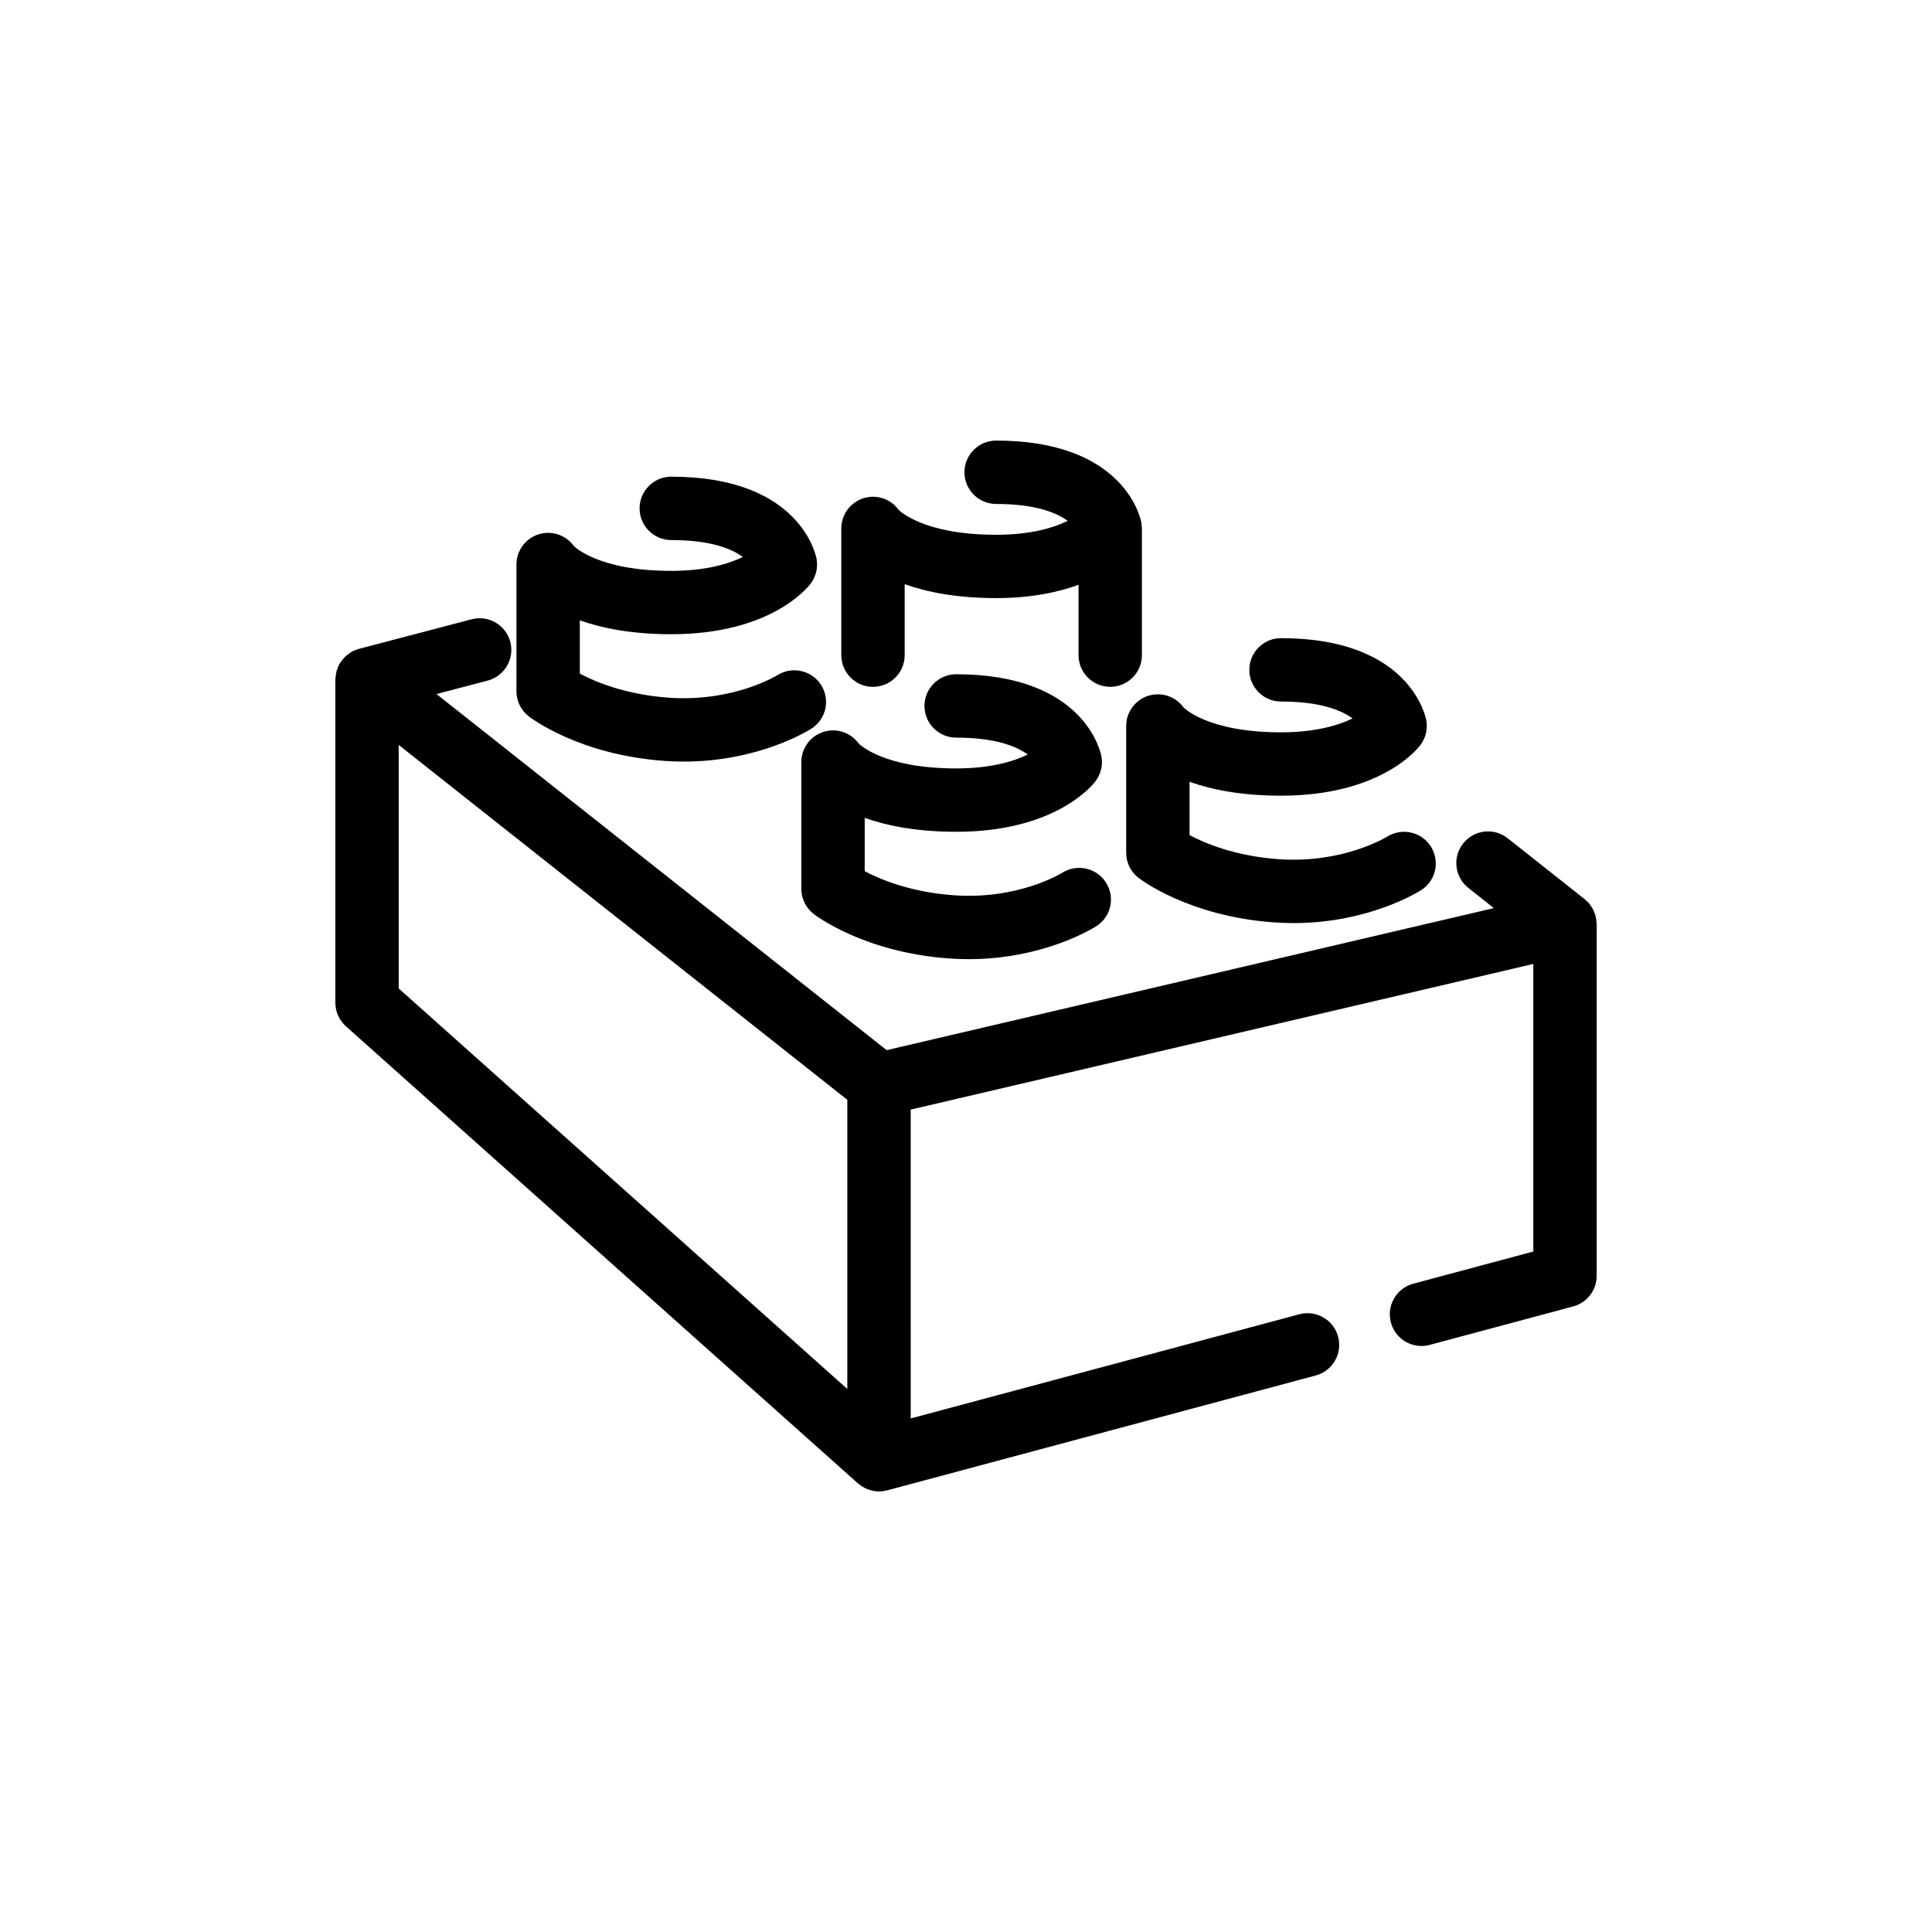 <?xml version="1.0" encoding="UTF-8"?>
<!-- Uploaded to: SVG Repo, www.svgrepo.com, Generator: SVG Repo Mixer Tools -->
<svg fill="#000000" width="800px" height="800px" version="1.1" viewBox="144 144 512 512" xmlns="http://www.w3.org/2000/svg">
 <g>
  <path d="m567.09 388.47c-0.016-0.375-0.059-0.738-0.125-1.109-0.043-0.227-0.082-0.445-0.145-0.664-0.098-0.367-0.23-0.719-0.375-1.066-0.082-0.191-0.152-0.391-0.246-0.574-0.188-0.371-0.426-0.723-0.672-1.066-0.102-0.137-0.18-0.289-0.289-0.426-0.355-0.438-0.762-0.844-1.219-1.215-0.023-0.02-0.043-0.047-0.066-0.066 0 0-0.004 0-0.004-0.004h-0.004l-20.398-16.141c-3.637-2.879-8.922-2.262-11.793 1.379-2.879 3.637-2.262 8.918 1.379 11.793l6.754 5.344-160.91 37.645-119.31-94.379 13.574-3.562c4.484-1.18 7.168-5.769 5.992-10.254-1.18-4.488-5.777-7.164-10.254-5.992l-29.844 7.836c-0.5 0.129-0.965 0.32-1.418 0.527-0.035 0.016-0.07 0.016-0.105 0.035-0.004 0.004-0.012 0.008-0.016 0.012-0.652 0.316-1.227 0.727-1.758 1.184-0.133 0.113-0.258 0.238-0.383 0.359-0.418 0.406-0.789 0.844-1.113 1.324-0.074 0.109-0.16 0.203-0.227 0.316-0.355 0.582-0.629 1.215-0.84 1.867-0.047 0.152-0.074 0.305-0.113 0.461-0.145 0.562-0.223 1.137-0.246 1.727-0.004 0.105-0.043 0.207-0.043 0.312v85.641c0 2.394 1.02 4.668 2.805 6.266l135.68 121.13c0.117 0.105 0.258 0.18 0.383 0.281 0.113 0.094 0.23 0.176 0.348 0.262 0.648 0.461 1.34 0.844 2.078 1.105 0.098 0.035 0.191 0.051 0.293 0.078 0.793 0.246 1.617 0.402 2.449 0.406 0.012 0 0.023 0.004 0.039 0.004 0.012 0 0.031-0.004 0.043-0.004 0.652 0 1.305-0.102 1.949-0.262 0.062-0.012 0.125-0.008 0.188-0.023l113.55-30.438c4.481-1.199 7.137-5.805 5.938-10.285-1.199-4.477-5.797-7.148-10.285-5.938l-102.98 27.605-0.004-81.844 165-38.602v76.211l-31.805 8.523c-4.481 1.199-7.137 5.801-5.938 10.281 1.004 3.754 4.394 6.227 8.102 6.227 0.719 0 1.453-0.094 2.18-0.289l38.023-10.191c3.672-0.984 6.223-4.309 6.223-8.113l0.004-93.238c0-0.137-0.039-0.262-0.047-0.398zm-198.54 123.62-118.89-106.14v-64.531l118.89 94.043z"/>
  <path d="m284.09 333.81c0.531 0.414 13.316 10.234 36.016 11.84 1.75 0.121 3.457 0.18 5.109 0.18 20.09 0 33.289-8.395 33.887-8.777 3.871-2.512 4.973-7.656 2.484-11.547-2.477-3.887-7.656-5.031-11.57-2.574-0.117 0.07-11.656 7.168-28.727 5.969-11.434-0.805-19.484-4.18-23.629-6.379v-14.125c5.898 2.094 13.809 3.68 24.238 3.68 25.992 0 35.879-12.023 36.922-13.395 1.418-1.863 1.996-4.242 1.582-6.551-0.16-0.891-4.266-21.805-38.504-21.805-4.637 0-8.398 3.762-8.398 8.398 0 4.637 3.762 8.398 8.398 8.398 10.492 0 16.055 2.34 18.957 4.481-3.66 1.785-9.723 3.684-18.957 3.684-19.547 0-25.762-6.566-25.805-6.566v0.004c-2.125-2.973-5.926-4.227-9.395-3.113-3.477 1.117-5.836 4.344-5.836 7.996v33.59c0 2.586 1.195 5.019 3.227 6.613z"/>
  <path d="m356.36 345.96v33.594c0 2.582 1.188 5.019 3.223 6.613 0.531 0.418 13.324 10.238 36.023 11.84 1.75 0.121 3.445 0.18 5.106 0.18 20.09 0 33.289-8.387 33.883-8.773 3.871-2.512 4.973-7.656 2.488-11.547-2.481-3.891-7.66-5.031-11.57-2.578-0.109 0.074-11.605 7.195-28.727 5.965-11.434-0.805-19.484-4.18-23.629-6.379v-14.129c5.898 2.094 13.812 3.684 24.238 3.684 25.992 0 35.875-12.023 36.918-13.395 1.418-1.863 1.996-4.242 1.582-6.547-0.16-0.891-4.262-21.805-38.5-21.805-4.637 0-8.398 3.762-8.398 8.398 0 4.637 3.762 8.398 8.398 8.398 10.492 0 16.055 2.34 18.957 4.477-3.664 1.805-9.703 3.684-18.957 3.684-19.547 0-25.766-6.566-25.809-6.566v0.004c-2.121-2.969-5.918-4.231-9.391-3.113-3.477 1.113-5.836 4.348-5.836 7.996z"/>
  <path d="m375.35 326.02c4.637 0 8.398-3.762 8.398-8.398v-18.801c5.898 2.094 13.809 3.68 24.234 3.68 9.203 0 16.352-1.516 21.84-3.527v18.645c0 4.637 3.762 8.398 8.398 8.398 4.637 0 8.398-3.762 8.398-8.398v-33.59c0-0.277-0.055-0.539-0.082-0.805-0.02-0.219-0.008-0.441-0.047-0.66-0.004-0.023-0.023-0.117-0.039-0.172-0.004-0.039-0.012-0.07-0.02-0.109-0.539-2.484-5.738-21.523-38.445-21.523-4.637 0-8.398 3.762-8.398 8.398 0 4.637 3.762 8.398 8.398 8.398 10.492 0 16.059 2.34 18.961 4.481-3.668 1.805-9.703 3.684-18.961 3.684-19.543 0-25.762-6.566-25.805-6.566v0.004c-2.117-2.969-5.914-4.227-9.391-3.109-3.477 1.113-5.836 4.344-5.836 7.992v33.59c-0.004 4.629 3.758 8.391 8.395 8.391z"/>
  <path d="m442.45 336.4v33.594c0 2.582 1.188 5.019 3.219 6.613 0.531 0.414 13.32 10.238 36.023 11.84 1.746 0.121 3.445 0.18 5.106 0.18 20.09 0 33.289-8.395 33.887-8.777 3.875-2.512 4.973-7.656 2.484-11.547-2.481-3.887-7.656-5.031-11.57-2.574-0.113 0.07-11.625 7.172-28.727 5.965-11.434-0.805-19.484-4.18-23.629-6.379v-14.129c5.898 2.094 13.809 3.68 24.238 3.68 25.992 0 35.879-12.023 36.922-13.395 1.418-1.863 1.996-4.242 1.582-6.547-0.16-0.891-4.262-21.805-38.504-21.805-4.637 0-8.398 3.762-8.398 8.398s3.762 8.398 8.398 8.398c10.492 0 16.055 2.34 18.957 4.477-3.66 1.785-9.723 3.684-18.957 3.684-19.547 0-25.762-6.566-25.805-6.566v0.004c-2.125-2.973-5.926-4.223-9.395-3.113-3.477 1.113-5.832 4.344-5.832 8z"/>
 </g>
</svg>